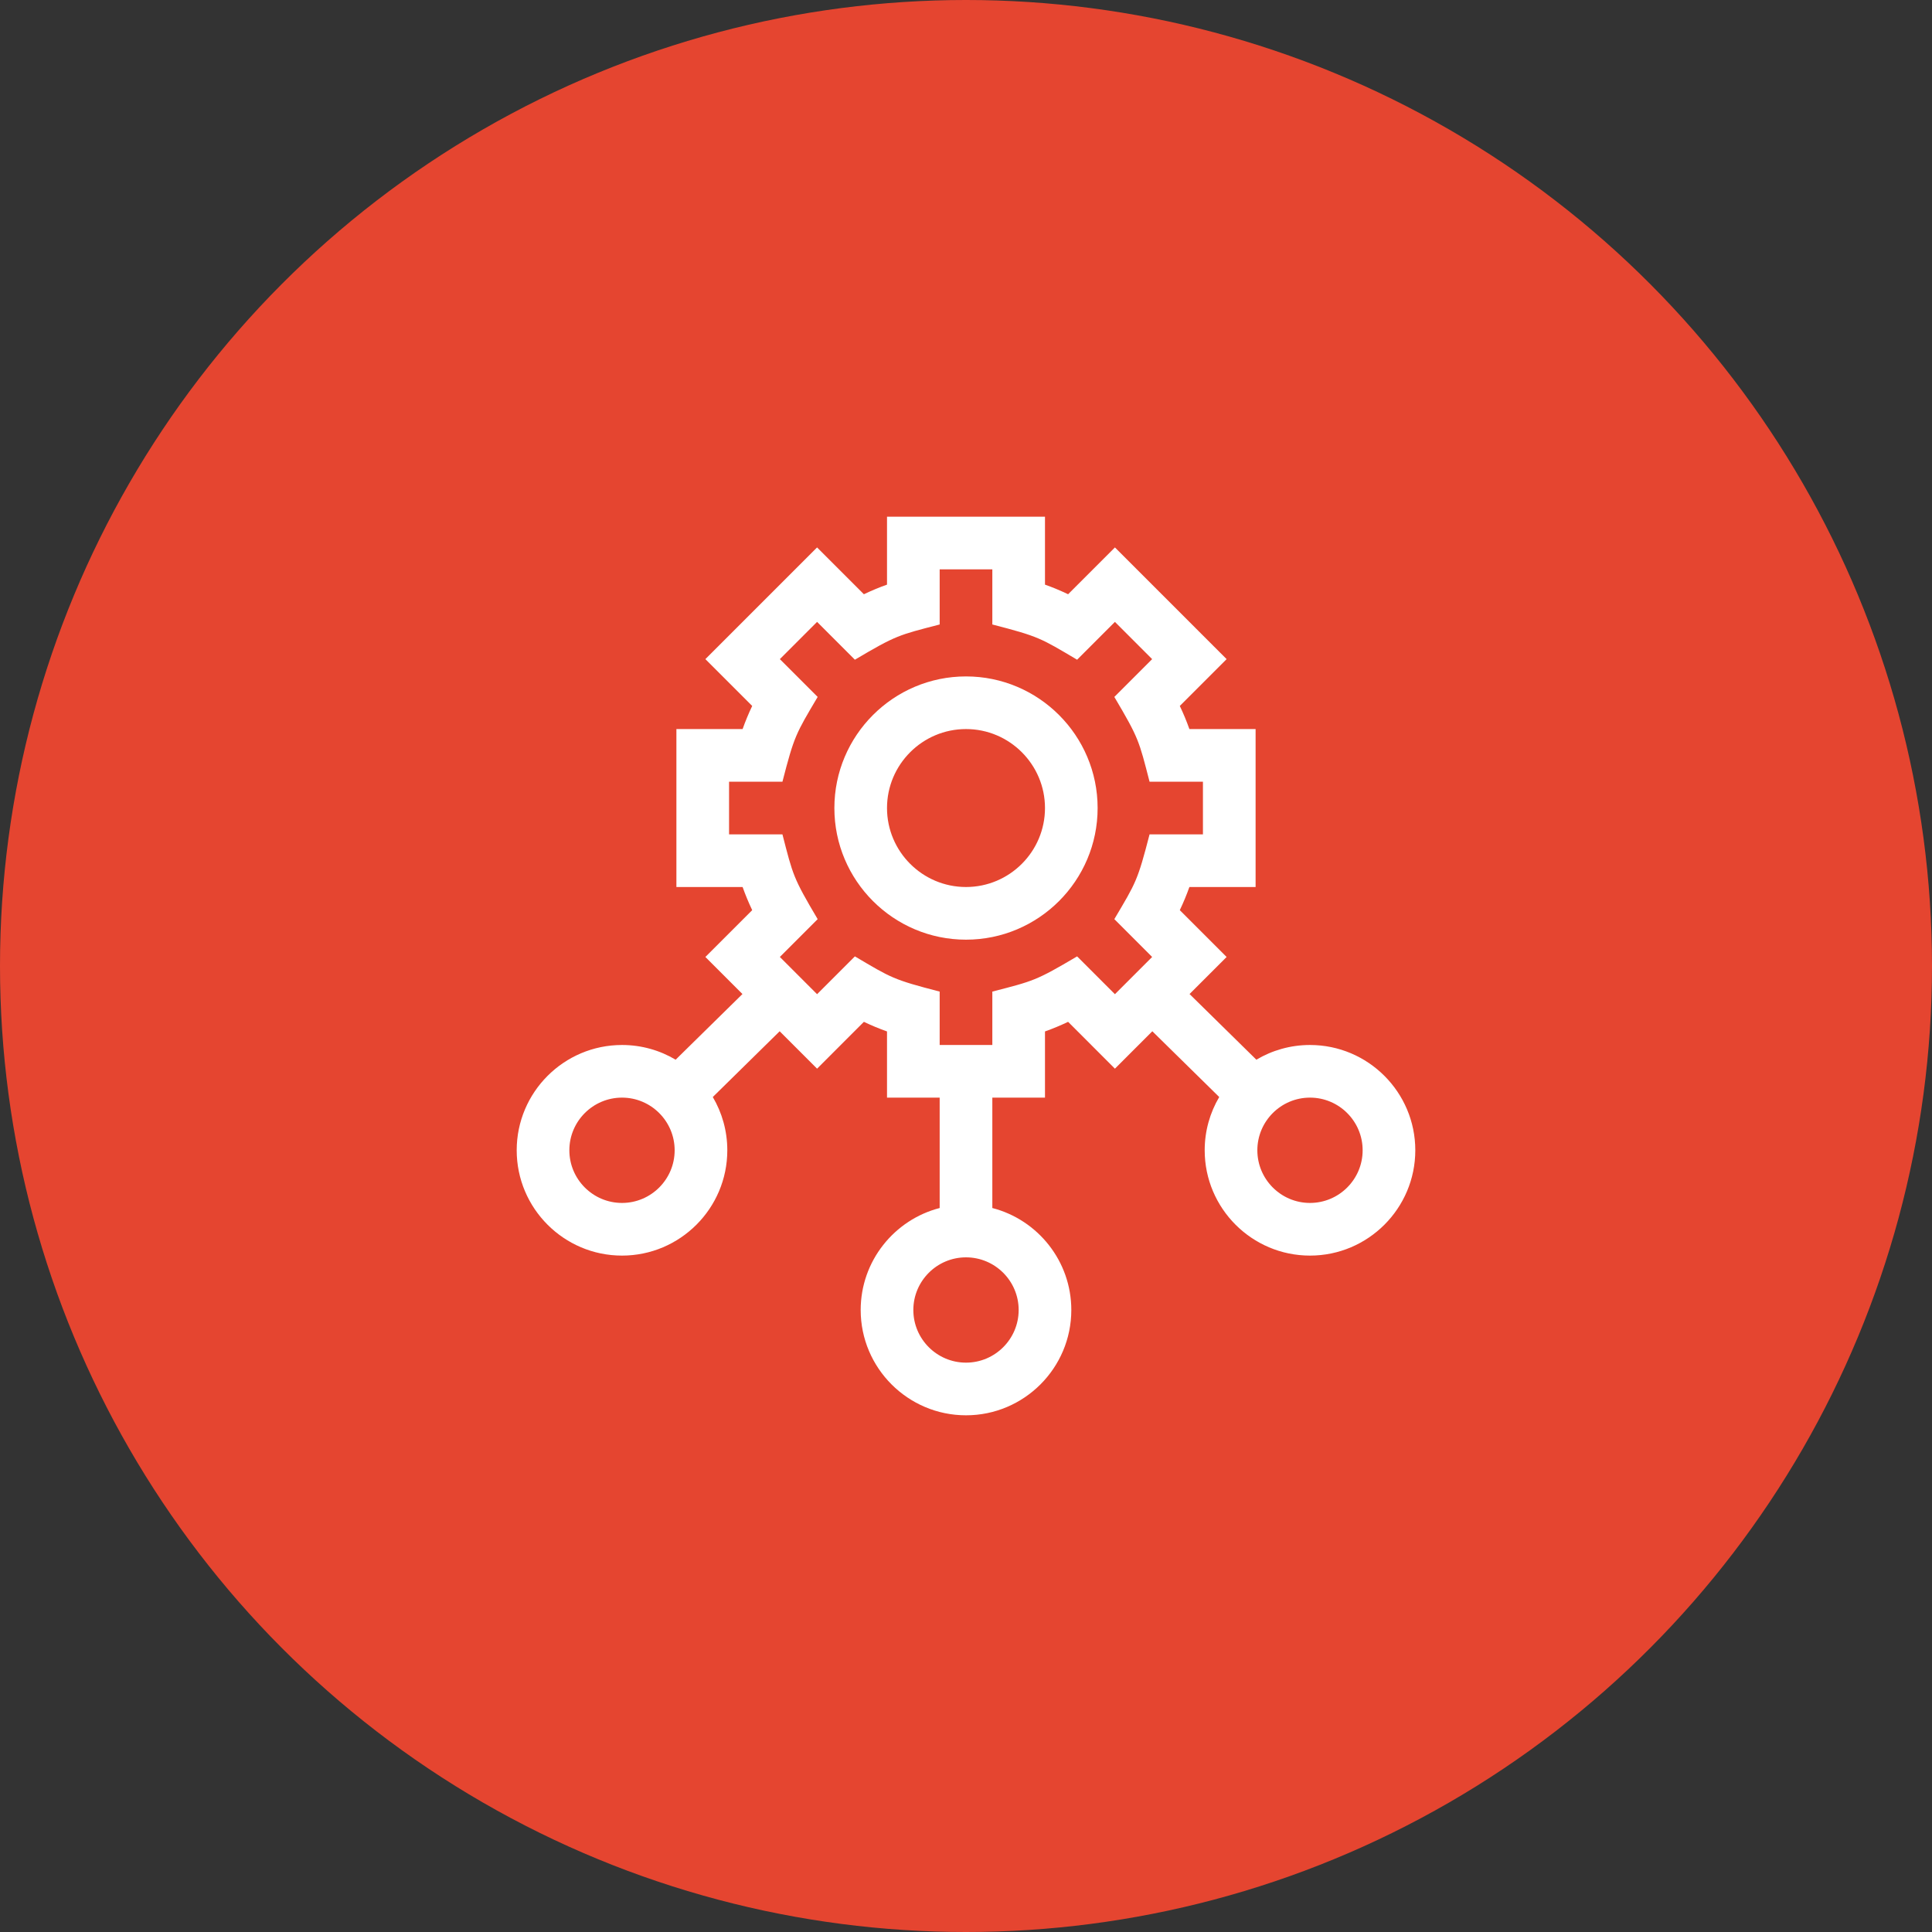 <svg width="86" height="86" viewBox="0 0 86 86" fill="none" xmlns="http://www.w3.org/2000/svg">
<rect x="0" y="0" width="86" height="86" fill="#333333" stroke="none"/>
<circle cx="43" cy="43" r="43" fill="#E54530"/>
<g clip-path="url(#clip0_262_1575)">
<path d="M43 30.11C39.769 30.11 37.141 32.738 37.141 35.969C37.141 39.2 39.769 41.828 43 41.828C46.231 41.828 48.859 39.2 48.859 35.969C48.859 32.738 46.231 30.11 43 30.11ZM43 39.484C41.062 39.484 39.484 37.907 39.484 35.969C39.484 34.03 41.062 32.453 43 32.453C44.938 32.453 46.516 34.03 46.516 35.969C46.516 37.907 44.938 39.484 43 39.484Z" fill="white"/>
<path d="M58.312 46.516C57.441 46.516 56.625 46.755 55.925 47.171L52.951 44.248L54.601 42.598L52.517 40.514C52.677 40.178 52.82 39.835 52.944 39.484H55.891V32.453H52.944C52.82 32.103 52.677 31.759 52.517 31.424L54.601 29.34L49.629 24.368L47.545 26.452C47.209 26.291 46.866 26.148 46.516 26.024V23H39.484V26.024C39.134 26.148 38.791 26.291 38.455 26.452L36.371 24.368L31.399 29.34L33.483 31.424C33.323 31.759 33.18 32.103 33.056 32.453H30.109V39.484H33.056C33.18 39.834 33.323 40.178 33.483 40.514L31.399 42.598L33.049 44.248L30.075 47.171C29.375 46.755 28.559 46.516 27.688 46.516C25.103 46.516 23 48.618 23 51.203C23 53.788 25.103 55.891 27.688 55.891C30.272 55.891 32.375 53.788 32.375 51.203C32.375 50.338 32.139 49.528 31.729 48.832L34.706 45.905L36.371 47.57L38.455 45.485C38.791 45.646 39.134 45.789 39.484 45.913V48.859H41.828V53.773C39.809 54.295 38.312 56.132 38.312 58.312C38.312 60.897 40.416 63 43 63C45.585 63 47.688 60.897 47.688 58.312C47.688 56.132 46.191 54.295 44.172 53.773V48.859H46.516V45.913C46.866 45.789 47.209 45.646 47.545 45.485L49.629 47.57L51.294 45.905L54.272 48.832C53.861 49.528 53.625 50.338 53.625 51.203C53.625 53.788 55.728 55.891 58.312 55.891C60.897 55.891 63 53.788 63 51.203C63 48.618 60.897 46.516 58.312 46.516V46.516ZM27.688 53.547C26.395 53.547 25.344 52.495 25.344 51.203C25.344 49.911 26.395 48.859 27.688 48.859C28.98 48.859 30.031 49.911 30.031 51.203C30.031 52.495 28.98 53.547 27.688 53.547ZM45.344 58.312C45.344 59.605 44.292 60.656 43 60.656C41.708 60.656 40.656 59.605 40.656 58.312C40.656 57.02 41.708 55.969 43 55.969C44.292 55.969 45.344 57.02 45.344 58.312ZM47.946 42.572C46.114 43.655 46.006 43.666 44.172 44.139V46.516H41.828V44.139C39.757 43.604 39.683 43.535 38.054 42.572L36.371 44.255L34.714 42.598L36.397 40.914C35.303 39.065 35.3 38.965 34.829 37.141H32.453V34.797H34.829C35.358 32.749 35.422 32.671 36.397 31.023L34.714 29.34L36.371 27.682L38.054 29.366C39.886 28.282 39.994 28.272 41.828 27.798V25.344H44.172V27.798C46.243 28.333 46.317 28.402 47.946 29.366L49.629 27.682L51.286 29.34L49.603 31.023C50.697 32.872 50.7 32.974 51.171 34.797H53.547V37.141H51.171C50.636 39.212 50.567 39.285 49.603 40.914L51.286 42.598L49.629 44.255L47.946 42.572ZM58.312 53.547C57.02 53.547 55.969 52.495 55.969 51.203C55.969 49.911 57.02 48.859 58.312 48.859C59.605 48.859 60.656 49.911 60.656 51.203C60.656 52.495 59.605 53.547 58.312 53.547Z" fill="white"/>
</g>
<defs>
<clipPath id="clip0_262_1575">
<rect width="40" height="40" fill="white" transform="translate(23 23)"/>
</clipPath>
</defs>
</svg>
